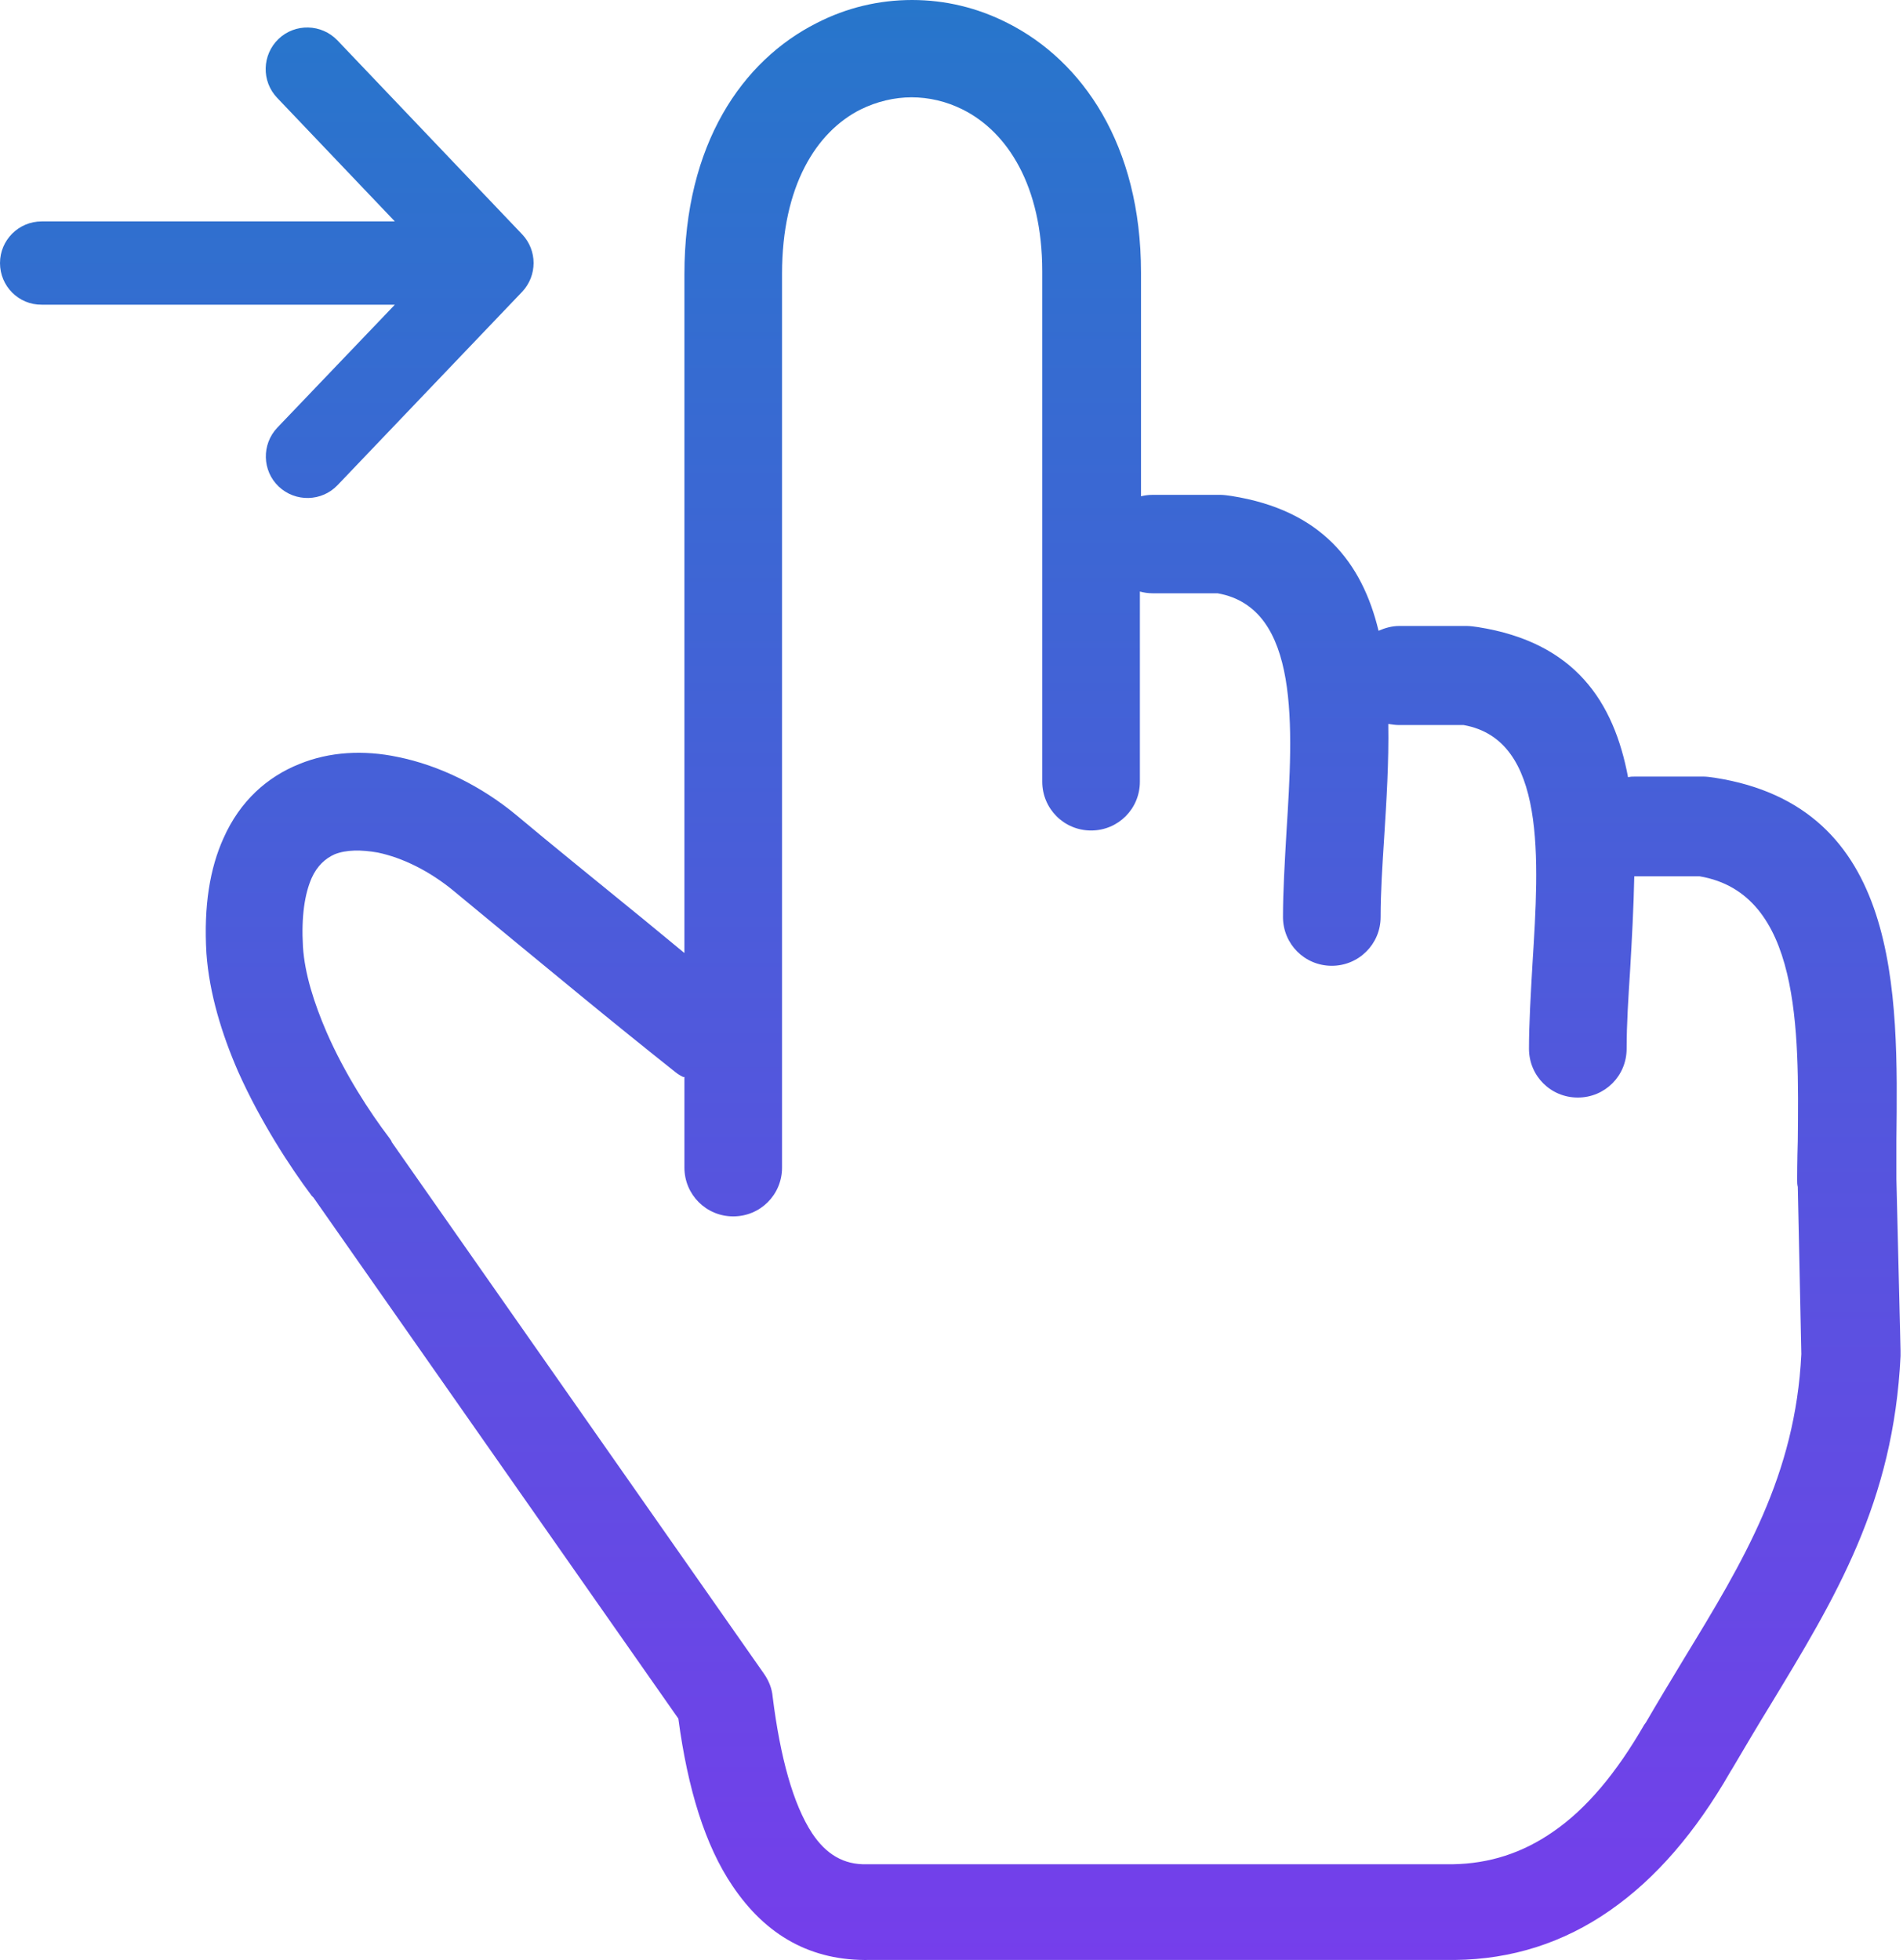 <?xml version="1.0" encoding="UTF-8"?> <svg xmlns="http://www.w3.org/2000/svg" width="100" height="103" viewBox="0 0 100 103" fill="none"><g clip-path="url(#clip0_71_4)"><path d="M35.898 56.596C35.772 56.538 35.621 56.445 35.495 56.345C33.86 55.045 32.066 53.595 30.515 52.321C28.26 50.468 25.662 48.33 23.834 46.813C22.593 45.79 21.176 45.077 19.843 44.801C18.98 44.65 18.2 44.65 17.588 44.893C17.094 45.111 16.658 45.513 16.381 46.134C16.012 46.972 15.828 48.146 15.92 49.755C16.012 51.181 16.507 52.723 17.161 54.24C18.116 56.437 19.449 58.474 20.439 59.773C20.497 59.866 20.564 59.924 20.59 60.025L40.165 87.984C40.416 88.352 40.567 88.755 40.601 89.157C41.003 92.376 41.682 94.816 42.671 96.333C43.409 97.448 44.34 98.002 45.547 97.968H76.347C78.267 97.935 79.994 97.381 81.604 96.266C83.364 95.059 84.94 93.173 86.399 90.641C86.433 90.608 86.458 90.549 86.491 90.515C87.045 89.56 87.791 88.319 88.503 87.145C91.63 82.014 94.347 77.529 94.657 71.158L94.472 62.372C94.439 62.247 94.439 62.129 94.439 62.003C94.439 61.878 94.439 61.048 94.472 59.933C94.531 54.123 94.623 46.947 89.308 46.05H85.879C85.846 47.685 85.754 49.361 85.661 50.971C85.569 52.421 85.477 53.788 85.477 55.112C85.477 56.538 84.337 57.678 82.912 57.678C81.486 57.678 80.346 56.538 80.346 55.112C80.346 53.779 80.439 52.237 80.531 50.627C80.874 45.153 81.277 38.874 76.909 38.102H73.505C73.321 38.102 73.137 38.069 72.952 38.044C72.986 40.022 72.86 42.068 72.734 44.046C72.642 45.497 72.55 46.863 72.55 48.188C72.55 49.613 71.401 50.753 69.984 50.753C68.559 50.753 67.419 49.613 67.419 48.188C67.419 46.855 67.511 45.312 67.603 43.703C67.947 38.228 68.341 31.949 63.982 31.178H60.578C60.327 31.178 60.117 31.144 59.899 31.086V41.078C59.899 42.504 58.759 43.644 57.334 43.644C55.909 43.644 54.769 42.495 54.769 41.078V14.26C54.769 9.775 52.941 6.933 50.594 5.759C49.73 5.323 48.8 5.114 47.903 5.114C47.006 5.114 46.075 5.332 45.212 5.759C42.889 6.933 41.095 9.783 41.095 14.386V61.358C41.095 62.783 39.955 63.923 38.53 63.923C37.105 63.923 35.965 62.775 35.965 61.358V56.596H35.898ZM17.739 25.494C16.909 26.366 15.526 26.399 14.646 25.569C13.774 24.739 13.74 23.356 14.57 22.476L20.749 16.012H2.188C0.981 16.021 0 15.04 0 13.824C0 12.617 0.981 11.636 2.188 11.636H20.749L14.562 5.139C13.732 4.267 13.765 2.884 14.637 2.046C15.509 1.216 16.892 1.249 17.731 2.121L27.439 12.315C28.235 13.153 28.244 14.478 27.439 15.333L17.739 25.494ZM59.891 26.097C60.109 26.039 60.327 26.005 60.57 26.005H64.124C64.309 26.005 64.527 26.039 64.711 26.064C69.439 26.81 71.577 29.56 72.441 33.148C72.784 32.997 73.153 32.896 73.522 32.896H77.077C77.261 32.896 77.479 32.93 77.664 32.955C82.769 33.76 84.806 36.879 85.552 40.844C85.678 40.81 85.804 40.81 85.955 40.81H89.509C89.694 40.81 89.912 40.844 90.096 40.869C99.871 42.386 99.745 52.094 99.653 59.916V61.953L99.871 70.982V71.259C99.502 78.963 96.468 83.934 92.972 89.694C92.385 90.649 91.798 91.639 90.993 93.005C90.96 93.039 90.96 93.064 90.934 93.097C89.107 96.283 87.011 98.723 84.597 100.399C82.157 102.101 79.433 102.965 76.465 102.998H45.698C42.638 103.057 40.257 101.732 38.488 99.1C37.063 96.996 36.141 94.028 35.646 90.314L16.473 62.934L16.381 62.842C15.241 61.324 13.69 58.944 12.516 56.319C11.653 54.341 10.999 52.203 10.848 50.107C10.697 47.601 11.033 45.622 11.745 44.046C12.609 42.101 14.034 40.827 15.736 40.148C17.312 39.502 19.106 39.402 20.9 39.779C23.063 40.215 25.293 41.297 27.179 42.873C28.721 44.172 31.32 46.276 33.86 48.347L35.965 50.082V14.411C35.965 7.579 38.999 3.186 42.923 1.207C44.491 0.402 46.192 0 47.928 0C49.663 0 51.357 0.402 52.941 1.207C56.873 3.186 59.958 7.612 59.958 14.319V26.131L59.891 26.097Z" fill="url(#paint0_linear_71_4)"></path></g><defs><linearGradient id="paint0_linear_71_4" x1="49.936" y1="0" x2="49.936" y2="103" gradientUnits="userSpaceOnUse"><stop stop-color="#2776CB"></stop><stop offset="1" stop-color="#753EEB"></stop></linearGradient><clipPath id="clip0_71_4"><rect width="100" height="103" fill="white"></rect></clipPath></defs></svg> 